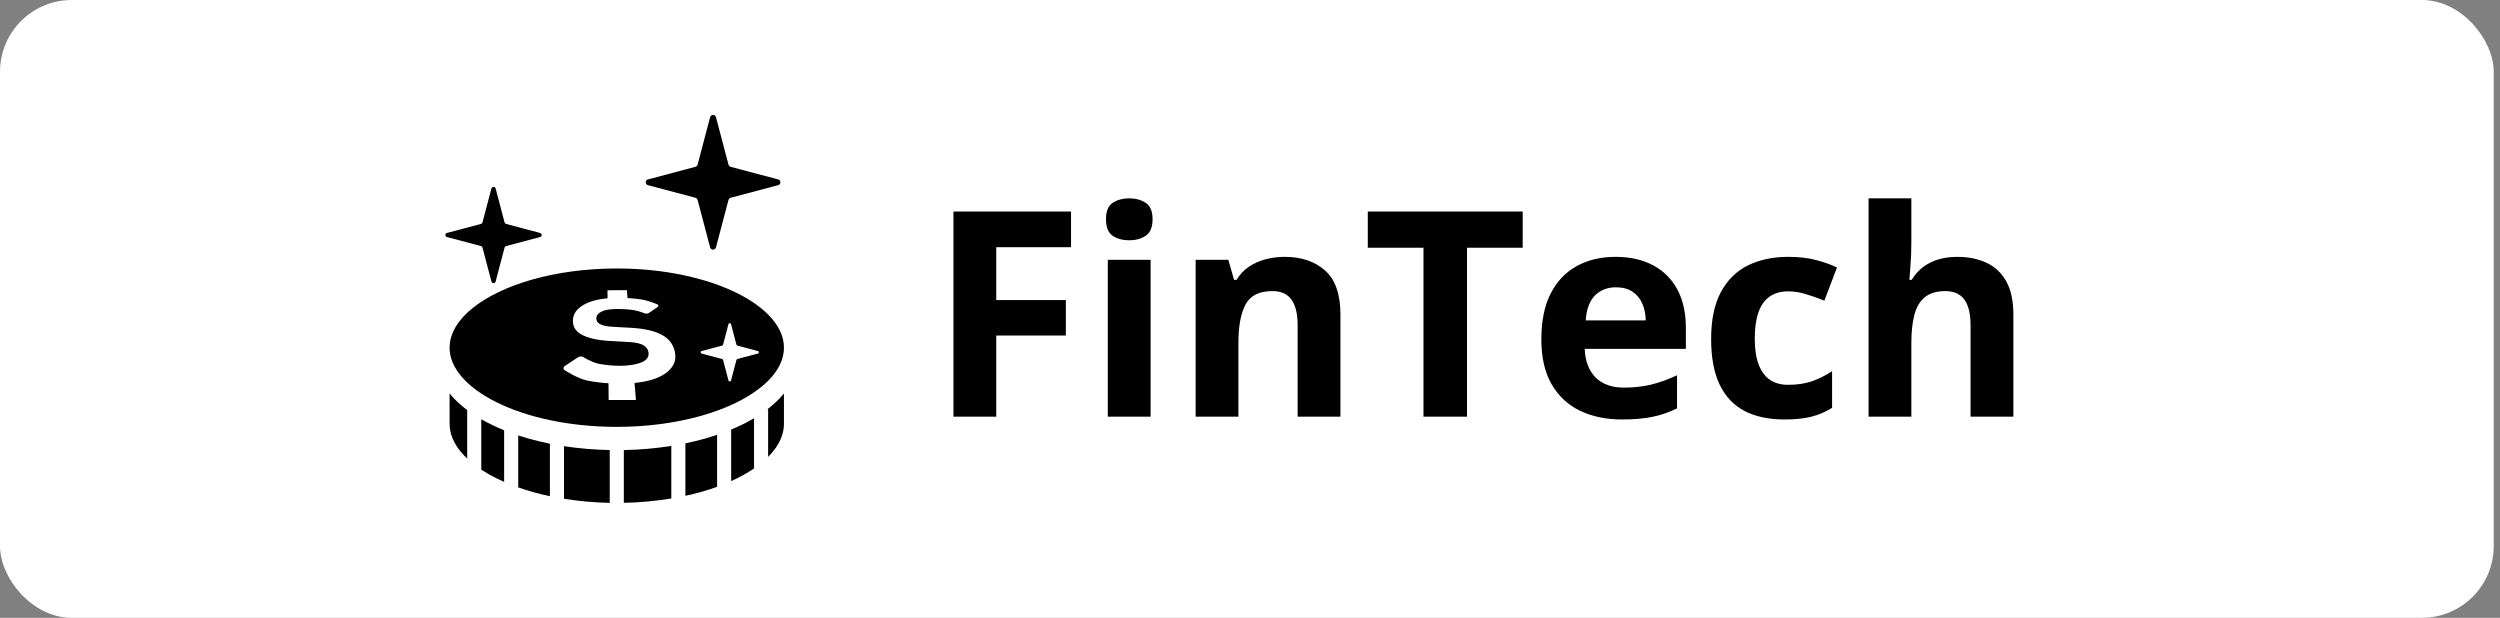 <?xml version="1.0" encoding="UTF-8"?> <svg xmlns="http://www.w3.org/2000/svg" width="174" height="43" viewBox="0 0 174 43" fill="none"><rect x="0" y="0" width="174" height="43" fill="#808080" stroke="none"/><rect width="173.563" height="43" rx="5" fill="white"></rect><path d="M45.105 12.889L48.383 13.759C48.468 13.777 48.538 13.846 48.558 13.932L49.422 17.21C49.445 17.307 49.529 17.374 49.628 17.374C49.727 17.374 49.811 17.306 49.834 17.21L50.699 13.932C50.717 13.846 50.787 13.777 50.872 13.759L54.151 12.889C54.246 12.871 54.315 12.786 54.315 12.687C54.315 12.588 54.246 12.504 54.151 12.485L50.872 11.616C50.787 11.597 50.717 11.528 50.699 11.442L49.834 8.164C49.811 8.069 49.727 8 49.628 8C49.529 8 49.445 8.069 49.422 8.164L48.558 11.442C48.538 11.528 48.468 11.597 48.383 11.615L45.105 12.485C45.008 12.504 44.941 12.588 44.941 12.687C44.941 12.786 45.008 12.871 45.105 12.889Z" fill="black"></path><path d="M33.585 17.246L34.202 19.588C34.219 19.658 34.28 19.706 34.35 19.706C34.421 19.706 34.481 19.658 34.497 19.588L35.115 17.246C35.128 17.184 35.178 17.135 35.24 17.122L37.582 16.501C37.651 16.487 37.699 16.425 37.699 16.355C37.699 16.285 37.651 16.225 37.582 16.211L35.24 15.589C35.178 15.576 35.128 15.528 35.115 15.466L34.497 13.123C34.481 13.055 34.421 13.006 34.35 13.006C34.28 13.006 34.219 13.054 34.202 13.123L33.585 15.466C33.57 15.528 33.522 15.576 33.46 15.589L31.118 16.211C31.048 16.225 31 16.285 31 16.355C31 16.425 31.048 16.487 31.118 16.501L33.46 17.122C33.522 17.135 33.57 17.184 33.585 17.246Z" fill="black"></path><path d="M31.291 27.383V29.493C31.291 29.841 31.361 30.18 31.501 30.517C31.64 30.852 31.849 31.186 32.127 31.512C32.244 31.648 32.376 31.784 32.517 31.916V28.54C32.424 28.471 32.335 28.402 32.248 28.331C31.884 28.035 31.563 27.718 31.291 27.383Z" fill="black"></path><path d="M33.496 32.686C33.823 32.901 34.181 33.106 34.57 33.299C34.737 33.382 34.911 33.461 35.088 33.538V29.948C34.517 29.717 33.984 29.46 33.496 29.18V32.686Z" fill="black"></path><path d="M36.069 30.305V33.903H36.011C36.709 34.153 37.466 34.366 38.273 34.537V30.881C37.75 30.776 37.243 30.655 36.758 30.517C36.523 30.45 36.293 30.38 36.069 30.305Z" fill="black"></path><path d="M39.253 34.713C40.261 34.876 41.328 34.977 42.437 35V31.323C41.334 31.301 40.267 31.209 39.253 31.053V34.713Z" fill="black"></path><path d="M43.418 34.997C44.573 34.975 45.681 34.866 46.724 34.691V31.036C45.675 31.203 44.566 31.303 43.418 31.325V34.997Z" fill="black"></path><path d="M47.704 34.508C48.09 34.424 48.467 34.332 48.829 34.229C49.204 34.123 49.564 34.006 49.91 33.881V30.264C49.218 30.497 48.481 30.697 47.704 30.857V34.508Z" fill="black"></path><path d="M50.889 29.897V33.485C51.484 33.216 52.018 32.921 52.481 32.603V29.109C52.239 29.252 51.984 29.39 51.719 29.522C51.453 29.654 51.176 29.778 50.889 29.897Z" fill="black"></path><path d="M53.403 28.489H53.461V31.8C53.875 31.385 54.175 30.952 54.354 30.517C54.494 30.18 54.563 29.841 54.563 29.493V27.384C54.534 27.421 54.504 27.458 54.473 27.494C54.17 27.848 53.809 28.179 53.403 28.489Z" fill="black"></path><path d="M54.354 25.22C54.494 24.884 54.563 24.545 54.563 24.198C54.563 23.85 54.494 23.512 54.354 23.175C54.215 22.839 54.007 22.505 53.728 22.18C53.173 21.528 52.338 20.913 51.284 20.393C49.178 19.349 46.21 18.684 42.928 18.686C40.774 18.686 38.755 18.97 37.026 19.462C35.297 19.953 33.859 20.656 32.867 21.466C32.204 22.004 31.743 22.587 31.501 23.175C31.361 23.512 31.291 23.85 31.291 24.198C31.291 24.545 31.361 24.884 31.501 25.22C31.64 25.556 31.849 25.89 32.127 26.215C32.683 26.867 33.517 27.482 34.57 28.003C36.676 29.047 39.645 29.711 42.928 29.71C45.082 29.71 47.101 29.425 48.829 28.933C50.558 28.442 51.997 27.74 52.988 26.93C53.651 26.39 54.112 25.808 54.354 25.22ZM46.858 25.401C46.705 25.676 46.462 25.912 46.131 26.106C45.793 26.305 45.37 26.455 44.862 26.554C44.639 26.598 44.403 26.627 44.163 26.652L44.261 27.84H42.363L42.35 26.675C41.835 26.643 41.344 26.583 40.885 26.489C40.192 26.346 39.339 25.789 39.339 25.789C39.265 25.757 39.221 25.7 39.218 25.637C39.215 25.575 39.251 25.512 39.319 25.468L40.23 24.867C40.325 24.804 40.466 24.793 40.571 24.839C40.571 24.839 41.189 25.224 41.673 25.318C42.161 25.411 42.649 25.459 43.133 25.459C43.746 25.458 44.247 25.381 44.631 25.229C45.011 25.076 45.178 24.846 45.137 24.538C45.108 24.322 44.993 24.155 44.791 24.034C44.592 23.913 44.27 23.84 43.828 23.807L42.382 23.727C41.532 23.673 40.886 23.518 40.448 23.27C40.018 23.025 39.833 22.665 39.882 22.2C39.907 21.951 40.011 21.735 40.19 21.547C40.365 21.364 40.594 21.212 40.874 21.089C41.151 20.968 41.468 20.877 41.826 20.817C41.974 20.792 42.129 20.776 42.287 20.76L42.281 20.201L43.633 20.198L43.678 20.746C44.005 20.763 44.317 20.793 44.611 20.838C45.115 20.914 45.675 21.15 45.675 21.15C45.744 21.171 45.796 21.207 45.815 21.25C45.835 21.294 45.819 21.337 45.772 21.368L45.159 21.784C45.092 21.829 44.98 21.841 44.882 21.812C44.882 21.812 44.453 21.638 44.097 21.584C43.744 21.53 43.377 21.505 42.992 21.505C42.491 21.506 42.12 21.564 41.879 21.68C41.634 21.798 41.508 21.952 41.503 22.146C41.498 22.324 41.582 22.462 41.761 22.559C41.94 22.658 42.244 22.722 42.676 22.748L43.888 22.813C44.791 22.862 45.496 23.014 46.008 23.274C46.534 23.54 46.855 23.939 46.971 24.486C47.043 24.828 47.006 25.133 46.858 25.401ZM52.748 24.608L51.33 24.984C51.292 24.991 51.262 25.022 51.254 25.06L50.88 26.478C50.87 26.52 50.834 26.549 50.791 26.549C50.748 26.549 50.711 26.52 50.701 26.478L50.327 25.06C50.318 25.022 50.288 24.991 50.251 24.984L48.833 24.608C48.79 24.599 48.761 24.562 48.761 24.52C48.761 24.477 48.79 24.44 48.833 24.432L50.251 24.056C50.288 24.047 50.318 24.018 50.327 23.981L50.701 22.562C50.711 22.52 50.748 22.49 50.791 22.49C50.834 22.49 50.87 22.52 50.88 22.562L51.254 23.981C51.262 24.018 51.292 24.047 51.33 24.056L52.748 24.432C52.79 24.44 52.82 24.477 52.82 24.52C52.82 24.562 52.79 24.599 52.748 24.608Z" fill="black"></path><path d="M69.339 29H66.36V14.723H74.544V17.203H69.339V20.885H74.183V23.355H69.339V29ZM80.081 18.082V29H77.103V18.082H80.081ZM78.597 13.805C79.039 13.805 79.42 13.909 79.739 14.117C80.058 14.319 80.218 14.7 80.218 15.26C80.218 15.813 80.058 16.197 79.739 16.412C79.42 16.62 79.039 16.725 78.597 16.725C78.147 16.725 77.763 16.62 77.444 16.412C77.132 16.197 76.976 15.813 76.976 15.26C76.976 14.7 77.132 14.319 77.444 14.117C77.763 13.909 78.147 13.805 78.597 13.805ZM89.417 17.877C90.582 17.877 91.52 18.196 92.23 18.834C92.939 19.465 93.294 20.481 93.294 21.881V29H90.315V22.623C90.315 21.842 90.172 21.253 89.886 20.855C89.606 20.458 89.163 20.26 88.558 20.26C87.646 20.26 87.024 20.569 86.692 21.188C86.36 21.806 86.194 22.698 86.194 23.863V29H83.216V18.082H85.491L85.892 19.479H86.058C86.292 19.101 86.582 18.795 86.927 18.561C87.278 18.326 87.666 18.154 88.089 18.043C88.519 17.932 88.961 17.877 89.417 17.877ZM102.103 29H99.075V17.242H95.198V14.723H105.979V17.242H102.103V29ZM112.444 17.877C113.453 17.877 114.323 18.072 115.052 18.463C115.781 18.847 116.344 19.407 116.741 20.143C117.138 20.878 117.337 21.777 117.337 22.838V24.283H110.296C110.328 25.123 110.579 25.784 111.048 26.266C111.523 26.741 112.181 26.979 113.02 26.979C113.717 26.979 114.355 26.907 114.935 26.764C115.514 26.62 116.11 26.406 116.722 26.119V28.424C116.181 28.691 115.615 28.886 115.022 29.01C114.436 29.134 113.724 29.195 112.884 29.195C111.79 29.195 110.82 28.994 109.974 28.59C109.134 28.186 108.473 27.571 107.991 26.744C107.516 25.917 107.278 24.876 107.278 23.619C107.278 22.343 107.493 21.282 107.923 20.436C108.359 19.583 108.964 18.945 109.739 18.521C110.514 18.092 111.416 17.877 112.444 17.877ZM112.464 19.996C111.884 19.996 111.403 20.182 111.019 20.553C110.641 20.924 110.423 21.506 110.364 22.301H114.544C114.537 21.858 114.456 21.464 114.3 21.119C114.15 20.774 113.922 20.501 113.616 20.299C113.317 20.097 112.933 19.996 112.464 19.996ZM124.192 29.195C123.112 29.195 122.19 29 121.429 28.609C120.667 28.212 120.088 27.6 119.69 26.773C119.293 25.947 119.095 24.889 119.095 23.6C119.095 22.265 119.319 21.178 119.769 20.338C120.224 19.491 120.853 18.87 121.653 18.473C122.461 18.076 123.395 17.877 124.456 17.877C125.211 17.877 125.862 17.952 126.409 18.102C126.963 18.245 127.444 18.417 127.854 18.619L126.976 20.924C126.507 20.735 126.071 20.582 125.667 20.465C125.263 20.341 124.86 20.279 124.456 20.279C123.935 20.279 123.502 20.403 123.157 20.65C122.812 20.891 122.555 21.256 122.386 21.744C122.216 22.232 122.132 22.844 122.132 23.58C122.132 24.303 122.223 24.902 122.405 25.377C122.588 25.852 122.851 26.207 123.196 26.441C123.541 26.669 123.961 26.783 124.456 26.783C125.075 26.783 125.625 26.702 126.106 26.539C126.588 26.37 127.057 26.135 127.513 25.836V28.385C127.057 28.671 126.578 28.876 126.077 29C125.582 29.13 124.954 29.195 124.192 29.195ZM133.03 13.805V16.9C133.03 17.441 133.011 17.955 132.972 18.443C132.939 18.932 132.913 19.277 132.894 19.479H133.05C133.284 19.101 133.561 18.795 133.88 18.561C134.205 18.326 134.563 18.154 134.954 18.043C135.345 17.932 135.765 17.877 136.214 17.877C137.002 17.877 137.688 18.017 138.274 18.297C138.86 18.57 139.316 19.003 139.642 19.596C139.967 20.182 140.13 20.943 140.13 21.881V29H137.151V22.623C137.151 21.842 137.008 21.253 136.722 20.855C136.435 20.458 135.992 20.26 135.394 20.26C134.795 20.26 134.323 20.4 133.978 20.68C133.632 20.953 133.388 21.36 133.245 21.9C133.102 22.434 133.03 23.088 133.03 23.863V29H130.052V13.805H133.03Z" fill="black"></path></svg> 